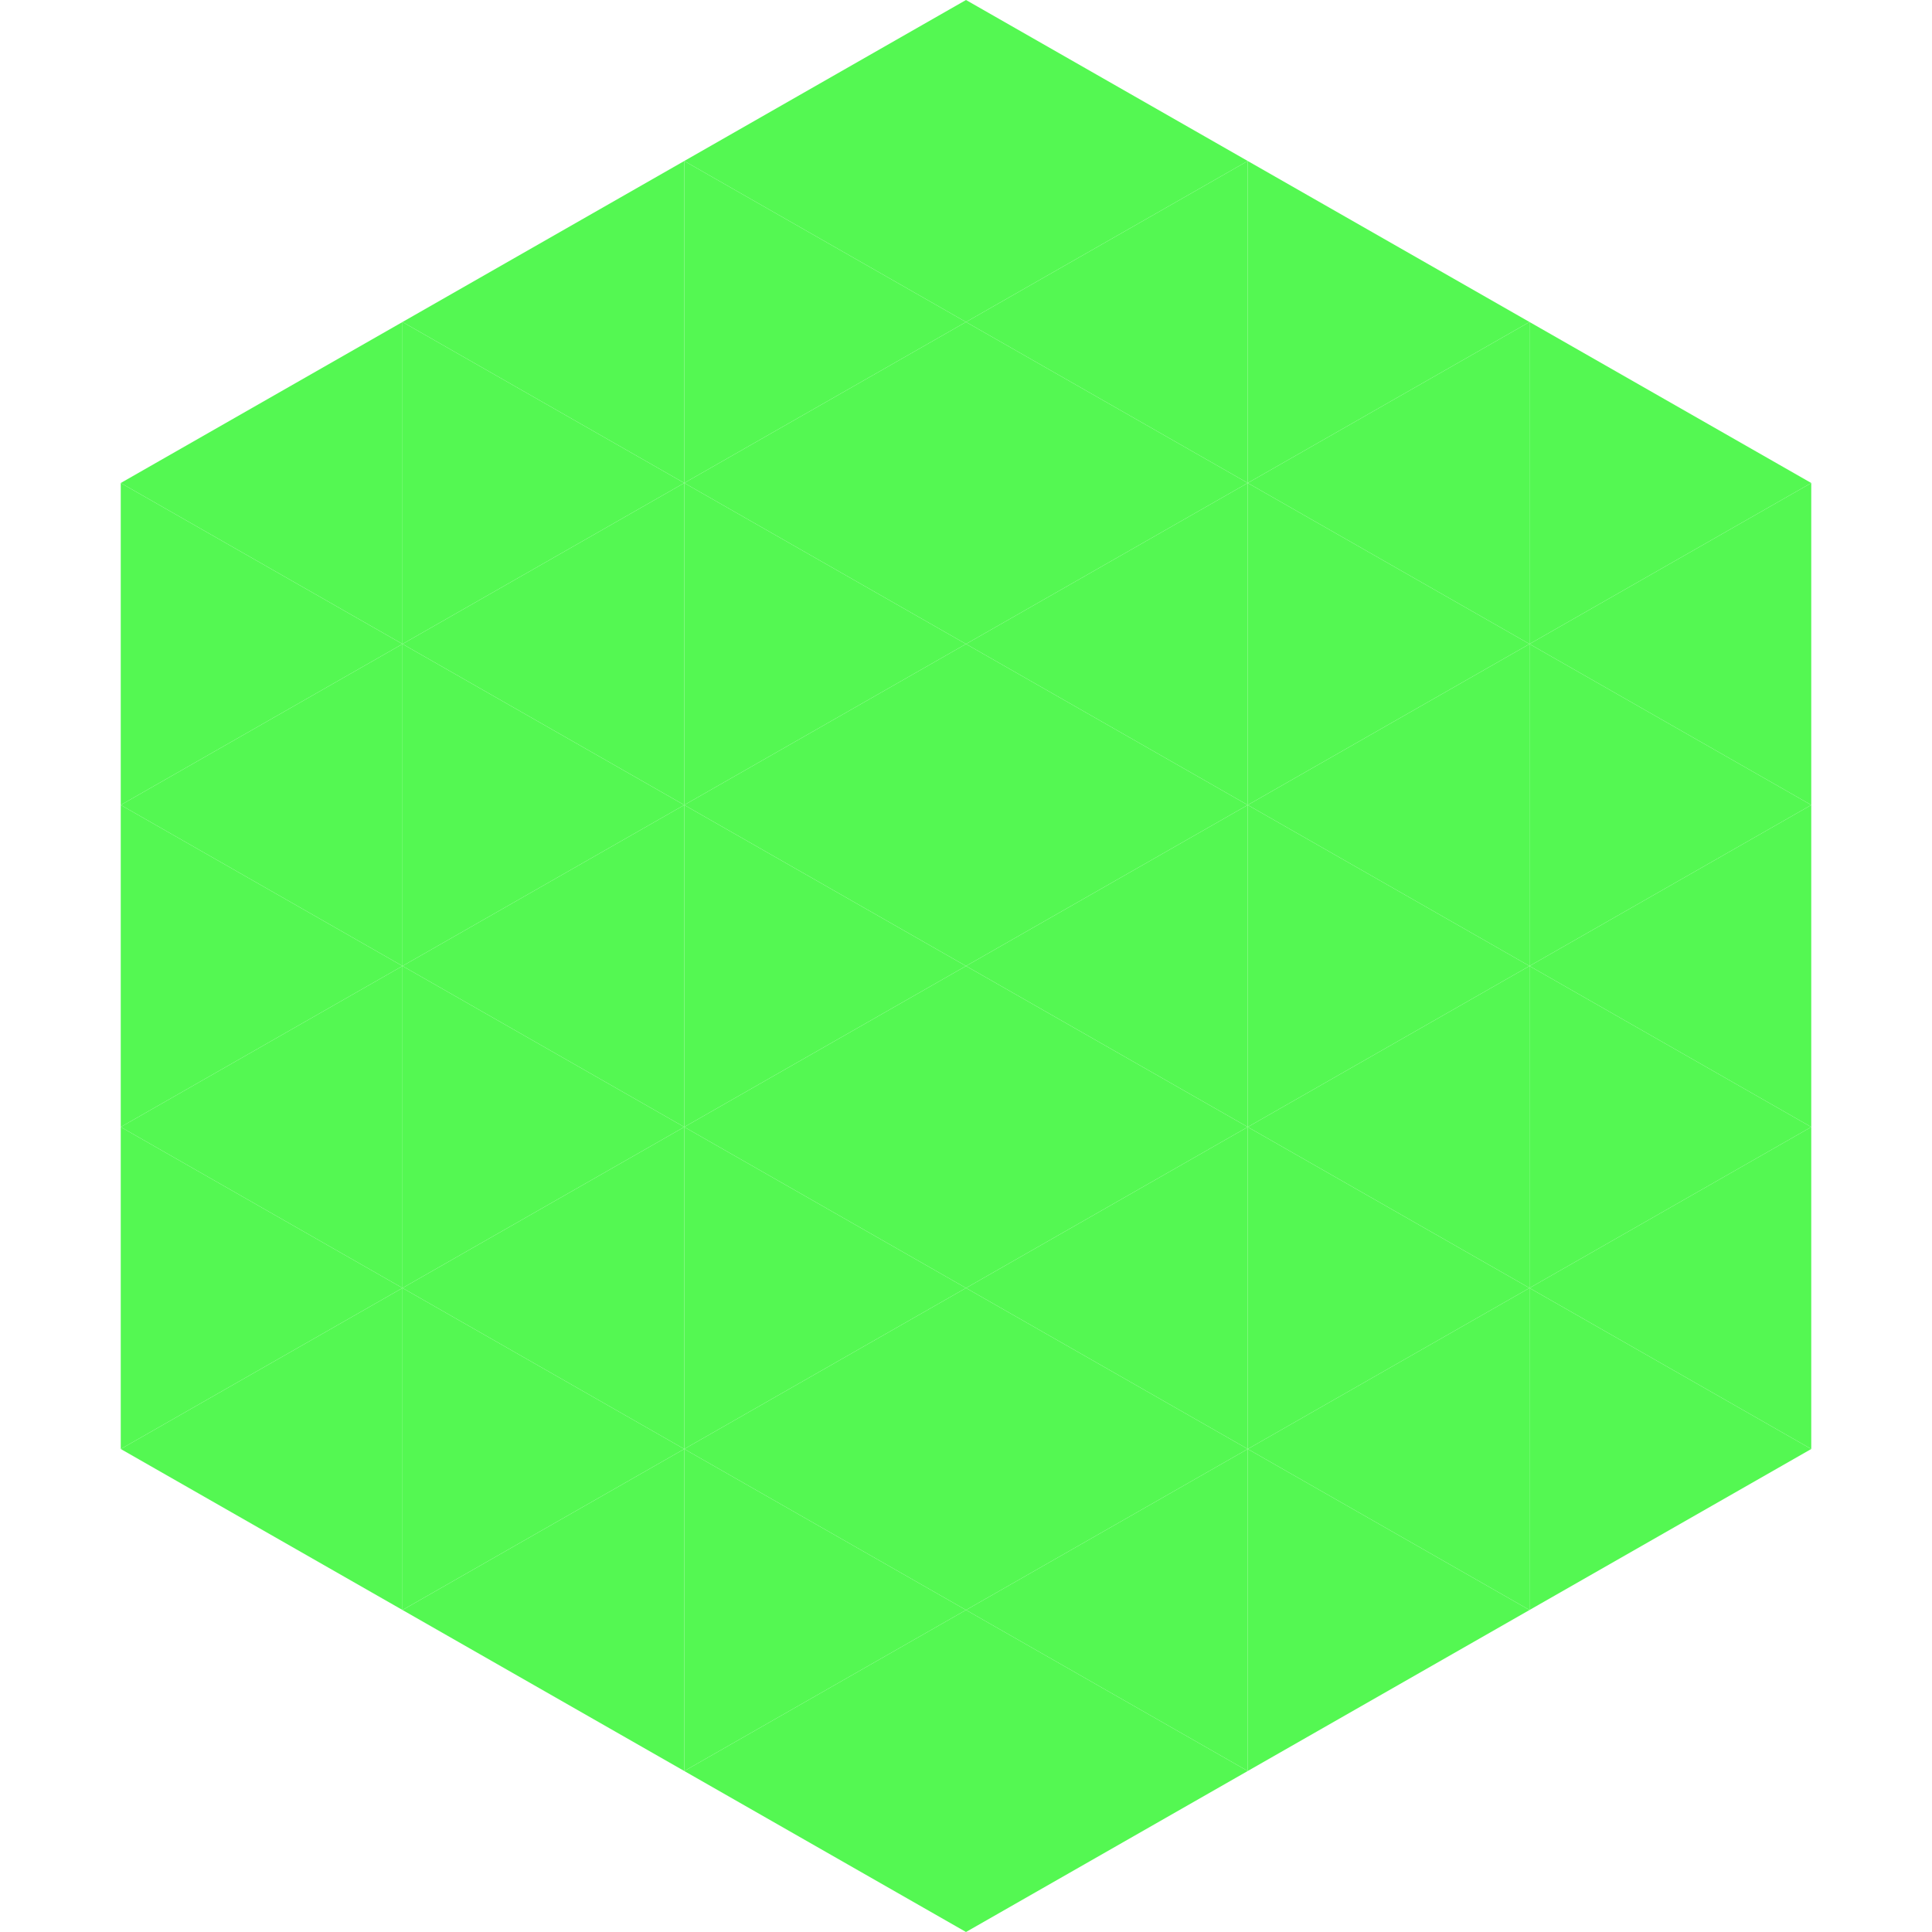 <?xml version="1.0"?>
<!-- Generated by SVGo -->
<svg width="240" height="240"
     xmlns="http://www.w3.org/2000/svg"
     xmlns:xlink="http://www.w3.org/1999/xlink">
<polygon points="50,40 15,60 50,80" style="fill:rgb(84,248,82)" />
<polygon points="190,40 225,60 190,80" style="fill:rgb(84,248,82)" />
<polygon points="15,60 50,80 15,100" style="fill:rgb(84,248,82)" />
<polygon points="225,60 190,80 225,100" style="fill:rgb(84,248,82)" />
<polygon points="50,80 15,100 50,120" style="fill:rgb(84,248,82)" />
<polygon points="190,80 225,100 190,120" style="fill:rgb(84,248,82)" />
<polygon points="15,100 50,120 15,140" style="fill:rgb(84,248,82)" />
<polygon points="225,100 190,120 225,140" style="fill:rgb(84,248,82)" />
<polygon points="50,120 15,140 50,160" style="fill:rgb(84,248,82)" />
<polygon points="190,120 225,140 190,160" style="fill:rgb(84,248,82)" />
<polygon points="15,140 50,160 15,180" style="fill:rgb(84,248,82)" />
<polygon points="225,140 190,160 225,180" style="fill:rgb(84,248,82)" />
<polygon points="50,160 15,180 50,200" style="fill:rgb(84,248,82)" />
<polygon points="190,160 225,180 190,200" style="fill:rgb(84,248,82)" />
<polygon points="15,180 50,200 15,220" style="fill:rgb(255,255,255); fill-opacity:0" />
<polygon points="225,180 190,200 225,220" style="fill:rgb(255,255,255); fill-opacity:0" />
<polygon points="50,0 85,20 50,40" style="fill:rgb(255,255,255); fill-opacity:0" />
<polygon points="190,0 155,20 190,40" style="fill:rgb(255,255,255); fill-opacity:0" />
<polygon points="85,20 50,40 85,60" style="fill:rgb(84,248,82)" />
<polygon points="155,20 190,40 155,60" style="fill:rgb(84,248,82)" />
<polygon points="50,40 85,60 50,80" style="fill:rgb(84,248,82)" />
<polygon points="190,40 155,60 190,80" style="fill:rgb(84,248,82)" />
<polygon points="85,60 50,80 85,100" style="fill:rgb(84,248,82)" />
<polygon points="155,60 190,80 155,100" style="fill:rgb(84,248,82)" />
<polygon points="50,80 85,100 50,120" style="fill:rgb(84,248,82)" />
<polygon points="190,80 155,100 190,120" style="fill:rgb(84,248,82)" />
<polygon points="85,100 50,120 85,140" style="fill:rgb(84,248,82)" />
<polygon points="155,100 190,120 155,140" style="fill:rgb(84,248,82)" />
<polygon points="50,120 85,140 50,160" style="fill:rgb(84,248,82)" />
<polygon points="190,120 155,140 190,160" style="fill:rgb(84,248,82)" />
<polygon points="85,140 50,160 85,180" style="fill:rgb(84,248,82)" />
<polygon points="155,140 190,160 155,180" style="fill:rgb(84,248,82)" />
<polygon points="50,160 85,180 50,200" style="fill:rgb(84,248,82)" />
<polygon points="190,160 155,180 190,200" style="fill:rgb(84,248,82)" />
<polygon points="85,180 50,200 85,220" style="fill:rgb(84,248,82)" />
<polygon points="155,180 190,200 155,220" style="fill:rgb(84,248,82)" />
<polygon points="120,0 85,20 120,40" style="fill:rgb(84,248,82)" />
<polygon points="120,0 155,20 120,40" style="fill:rgb(84,248,82)" />
<polygon points="85,20 120,40 85,60" style="fill:rgb(84,248,82)" />
<polygon points="155,20 120,40 155,60" style="fill:rgb(84,248,82)" />
<polygon points="120,40 85,60 120,80" style="fill:rgb(84,248,82)" />
<polygon points="120,40 155,60 120,80" style="fill:rgb(84,248,82)" />
<polygon points="85,60 120,80 85,100" style="fill:rgb(84,248,82)" />
<polygon points="155,60 120,80 155,100" style="fill:rgb(84,248,82)" />
<polygon points="120,80 85,100 120,120" style="fill:rgb(84,248,82)" />
<polygon points="120,80 155,100 120,120" style="fill:rgb(84,248,82)" />
<polygon points="85,100 120,120 85,140" style="fill:rgb(84,248,82)" />
<polygon points="155,100 120,120 155,140" style="fill:rgb(84,248,82)" />
<polygon points="120,120 85,140 120,160" style="fill:rgb(84,248,82)" />
<polygon points="120,120 155,140 120,160" style="fill:rgb(84,248,82)" />
<polygon points="85,140 120,160 85,180" style="fill:rgb(84,248,82)" />
<polygon points="155,140 120,160 155,180" style="fill:rgb(84,248,82)" />
<polygon points="120,160 85,180 120,200" style="fill:rgb(84,248,82)" />
<polygon points="120,160 155,180 120,200" style="fill:rgb(84,248,82)" />
<polygon points="85,180 120,200 85,220" style="fill:rgb(84,248,82)" />
<polygon points="155,180 120,200 155,220" style="fill:rgb(84,248,82)" />
<polygon points="120,200 85,220 120,240" style="fill:rgb(84,248,82)" />
<polygon points="120,200 155,220 120,240" style="fill:rgb(84,248,82)" />
<polygon points="85,220 120,240 85,260" style="fill:rgb(255,255,255); fill-opacity:0" />
<polygon points="155,220 120,240 155,260" style="fill:rgb(255,255,255); fill-opacity:0" />
</svg>
